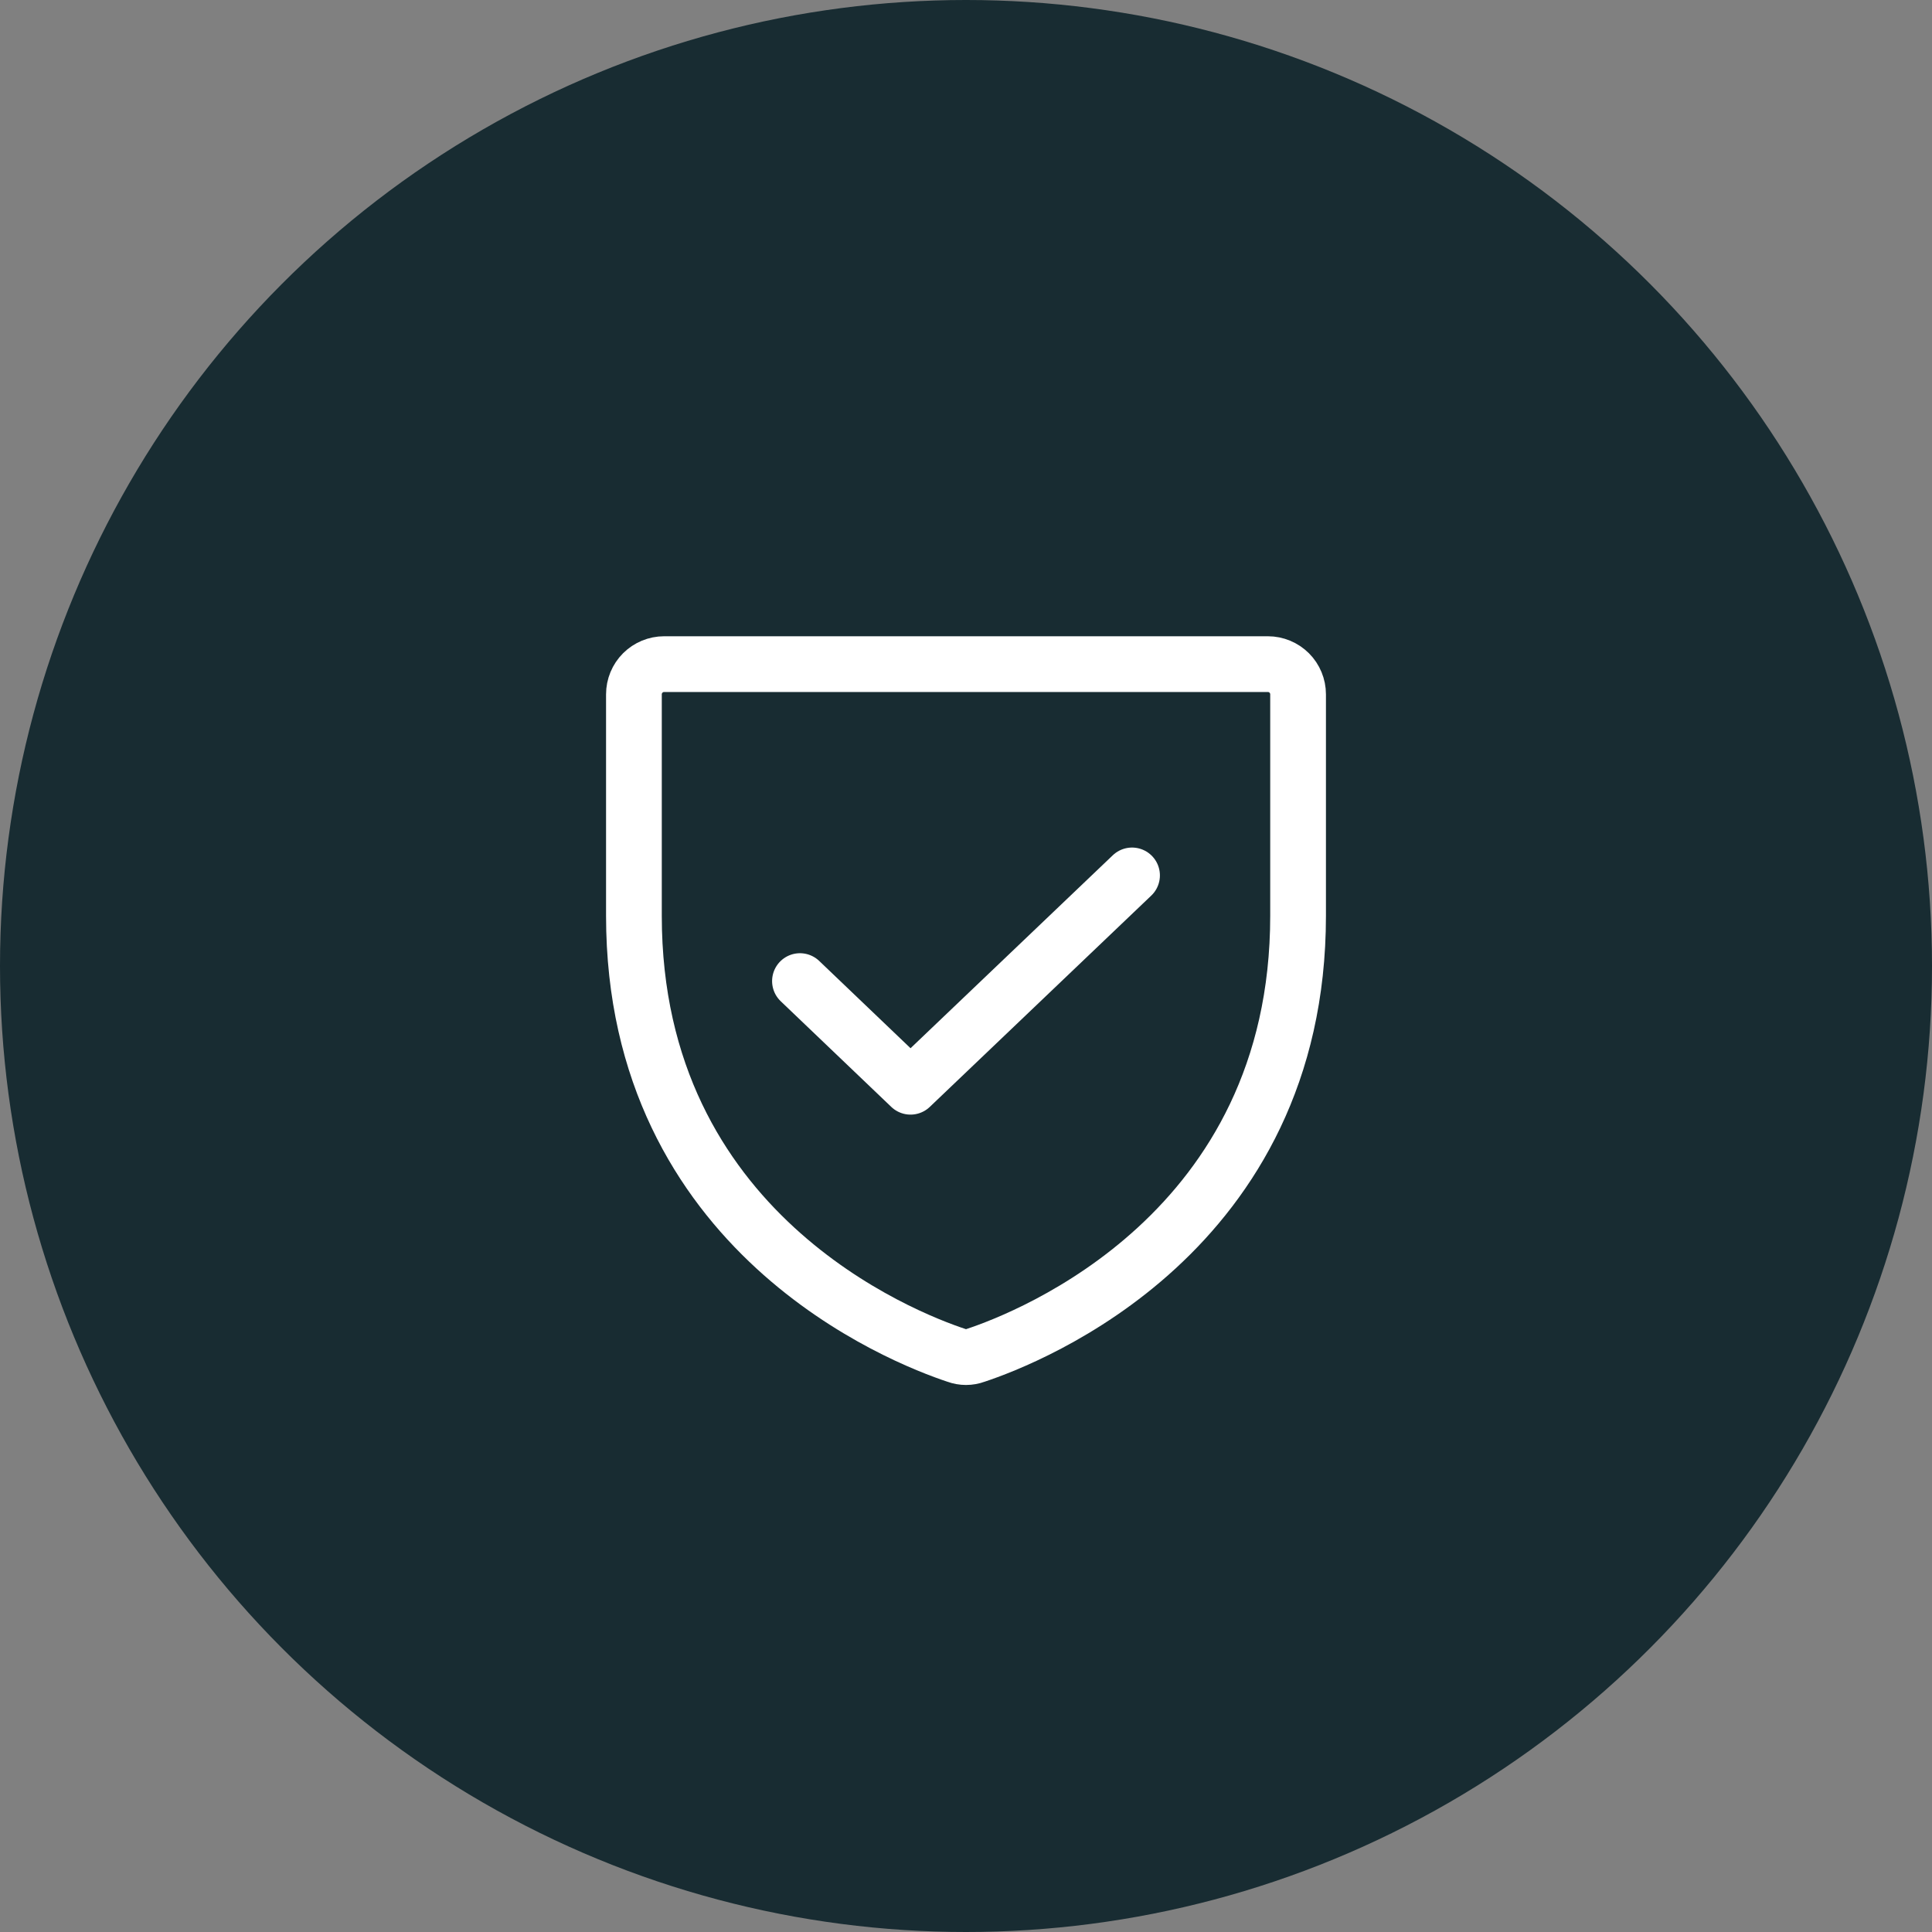 <svg width="52" height="52" viewBox="0 0 52 52" fill="none" xmlns="http://www.w3.org/2000/svg">
<rect x="0" y="0" width="52" height="52" fill="#808080" stroke="none"/>
<circle cx="26" cy="26" r="26" fill="#182C32"/>
<path d="M17.062 24.649V18.688C17.062 18.472 17.148 18.265 17.3 18.113C17.453 17.961 17.66 17.875 17.875 17.875H34.125C34.34 17.875 34.547 17.961 34.7 18.113C34.852 18.265 34.938 18.472 34.938 18.688V24.649C34.938 33.181 27.696 36.004 26.254 36.481C26.09 36.542 25.91 36.542 25.746 36.481C24.304 36.004 17.062 33.181 17.062 24.649Z" stroke="white" stroke-width="1.5" stroke-linecap="round" stroke-linejoin="round"/>
<path d="M30.469 23.562L24.507 29.25L21.531 26.406" stroke="white" stroke-width="1.5" stroke-linecap="round" stroke-linejoin="round"/>
</svg>
